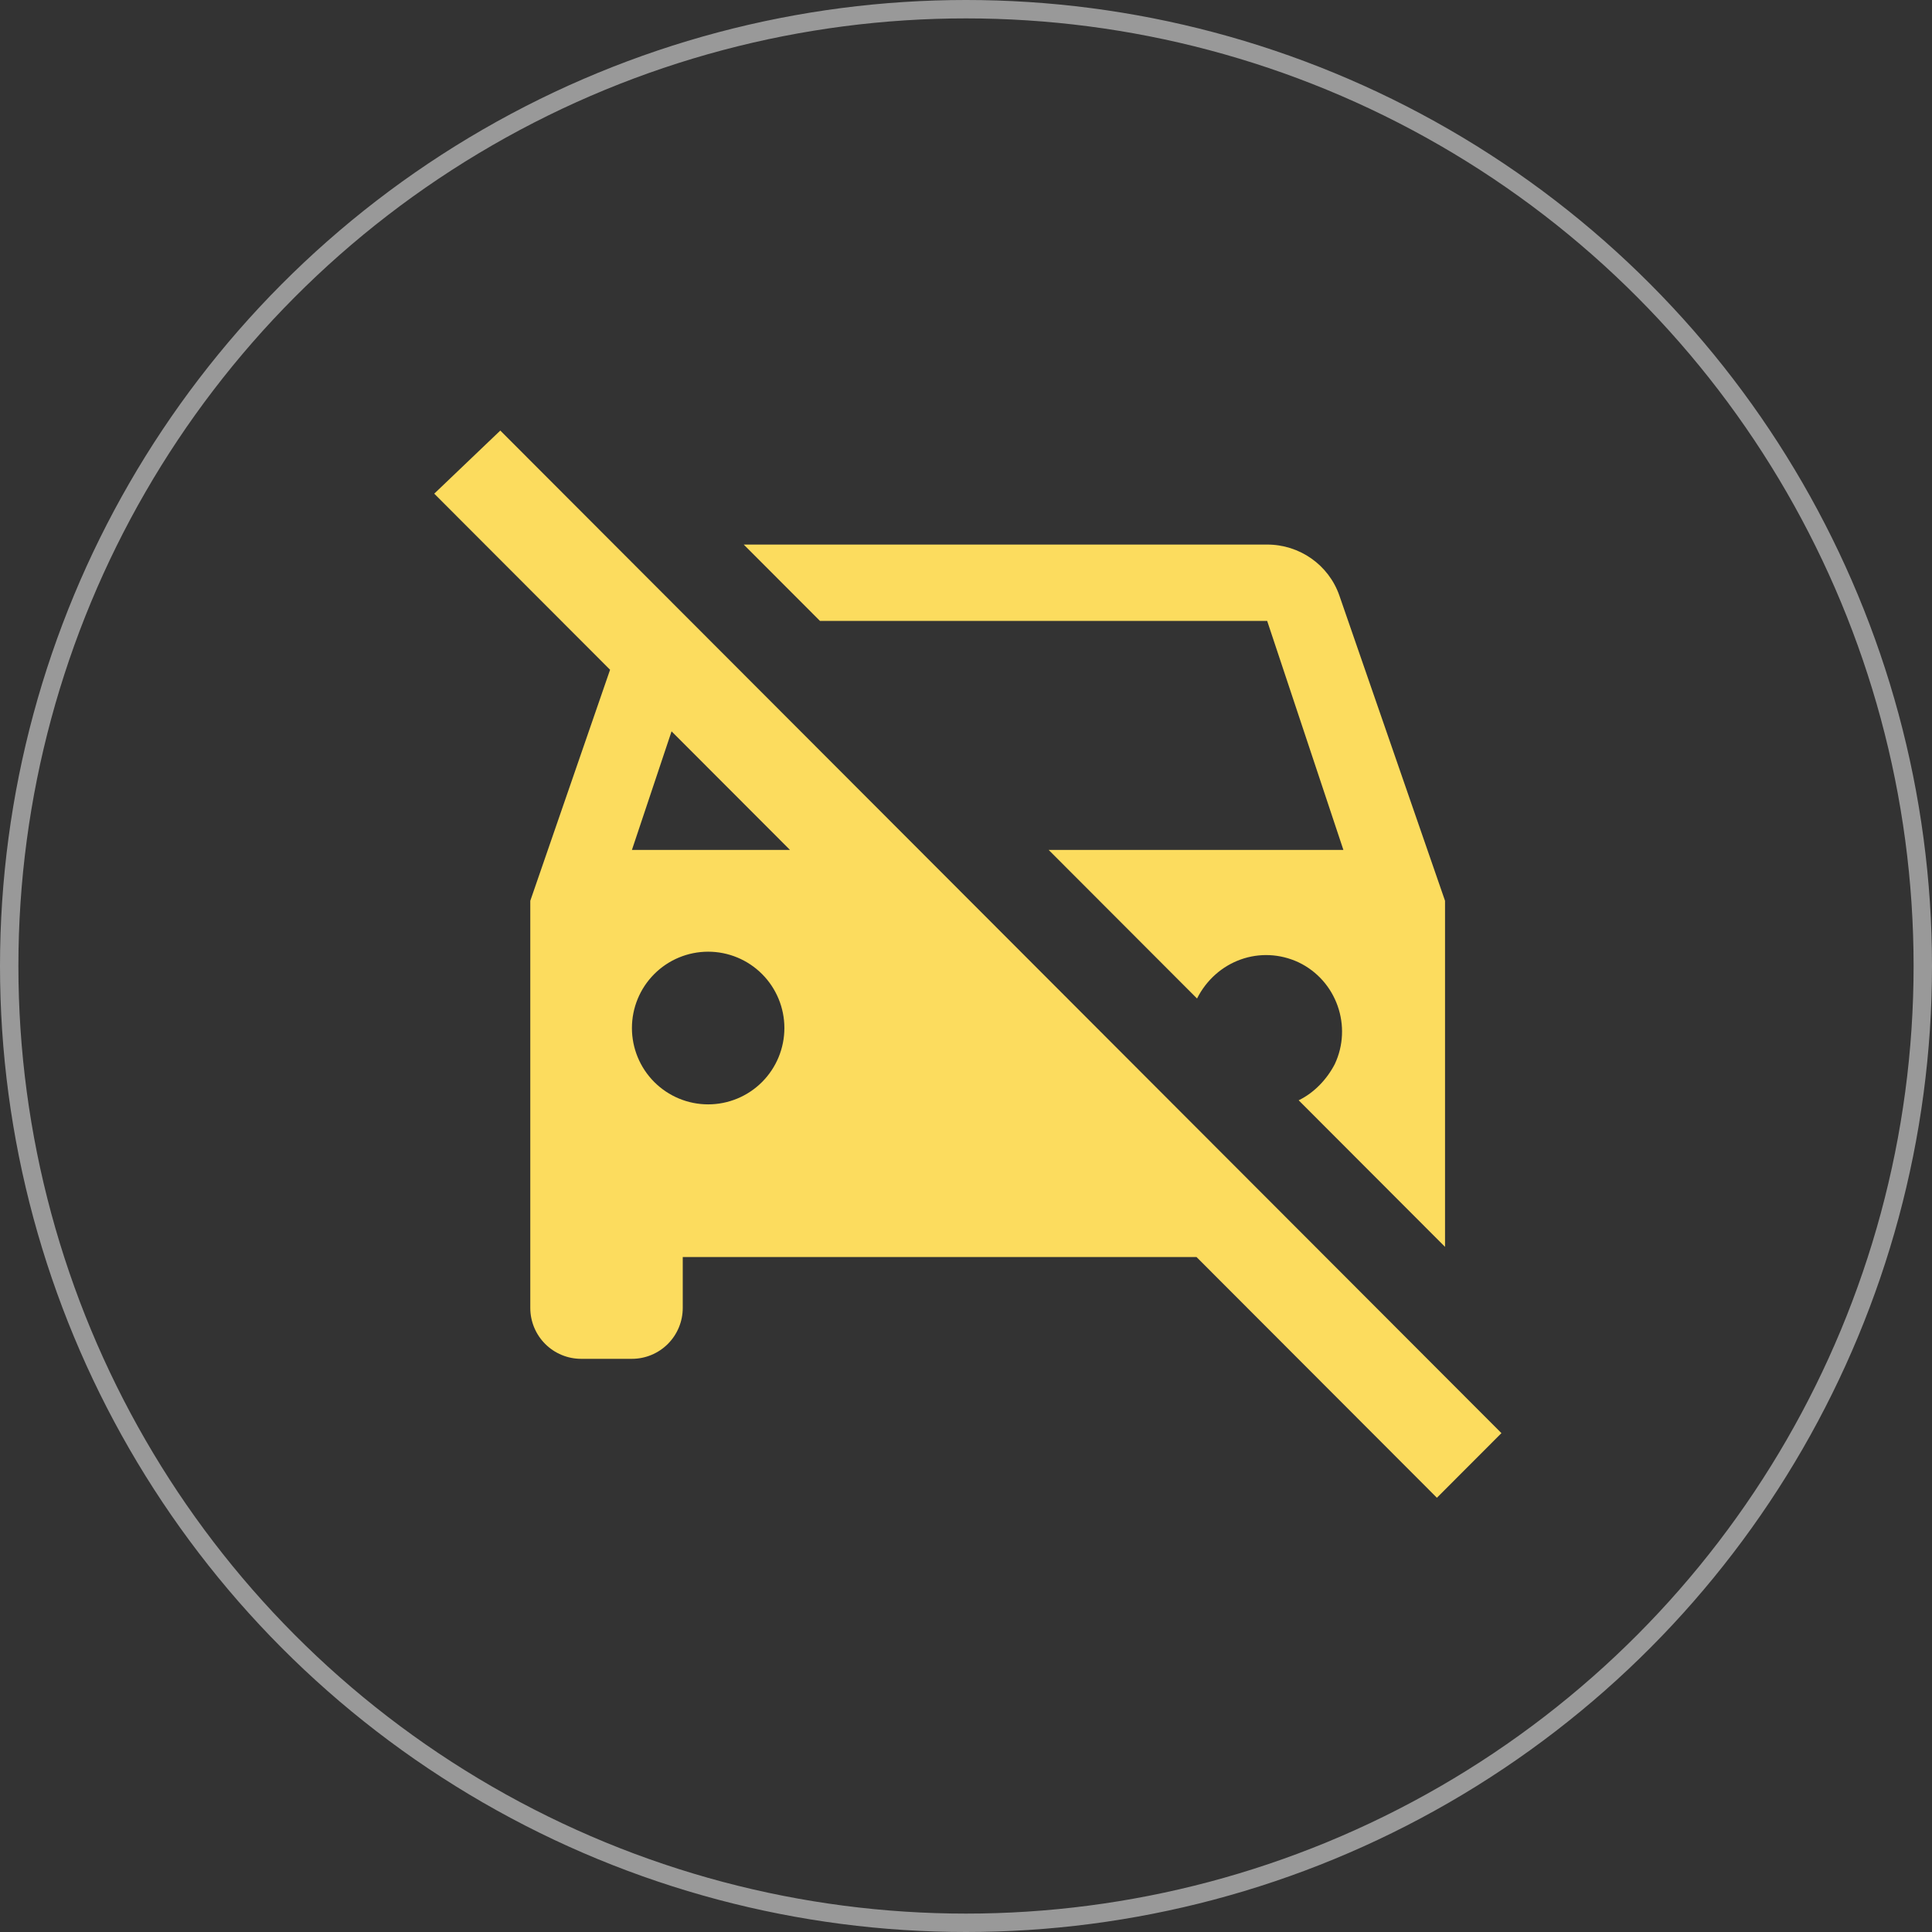 <?xml version="1.0" encoding="UTF-8"?> <svg xmlns="http://www.w3.org/2000/svg" width="525" height="525" viewBox="0 0 525 525" fill="none"><rect x="0" y="0" width="525" height="525" fill="#333333" stroke="none"/> <path d="M385.767 367.172L191.19 172.317L135.952 117L118 134.148L165.781 181.998L144.1 244.783V355.417C144.1 359.085 145.555 362.602 148.145 365.196C150.735 367.789 154.247 369.246 157.91 369.246H171.719C175.382 369.246 178.894 367.789 181.484 365.196C184.074 362.602 185.529 359.085 185.529 355.417V341.588H325.143L390.462 407L408 389.437L385.767 367.172ZM192.433 300.1C186.94 300.1 181.671 297.914 177.786 294.024C173.901 290.134 171.719 284.857 171.719 279.356C171.719 273.854 173.901 268.578 177.786 264.688C181.671 260.797 186.94 258.612 192.433 258.612C197.927 258.612 203.196 260.797 207.081 264.688C210.965 268.578 213.148 273.854 213.148 279.356C213.148 284.857 210.965 290.134 207.081 294.024C203.196 297.914 197.927 300.1 192.433 300.1ZM171.719 230.953L182.49 198.731L214.667 230.953H171.719ZM344.338 168.722L365.052 230.953H284.957L325.281 271.335C330.529 260.963 342.543 256.676 352.9 261.516C363.257 266.495 367.538 278.941 362.705 289.175C360.633 293.185 357.181 296.919 352.9 298.993L392.671 338.822V244.783L363.948 161.807C361.048 153.509 353.176 147.978 344.338 147.978H202.1L222.814 168.722H344.338Z" fill="#FCDC5E"></path> <circle cx="262.5" cy="262.5" r="260" stroke="white" stroke-opacity="0.5" stroke-width="5"></circle> </svg> 